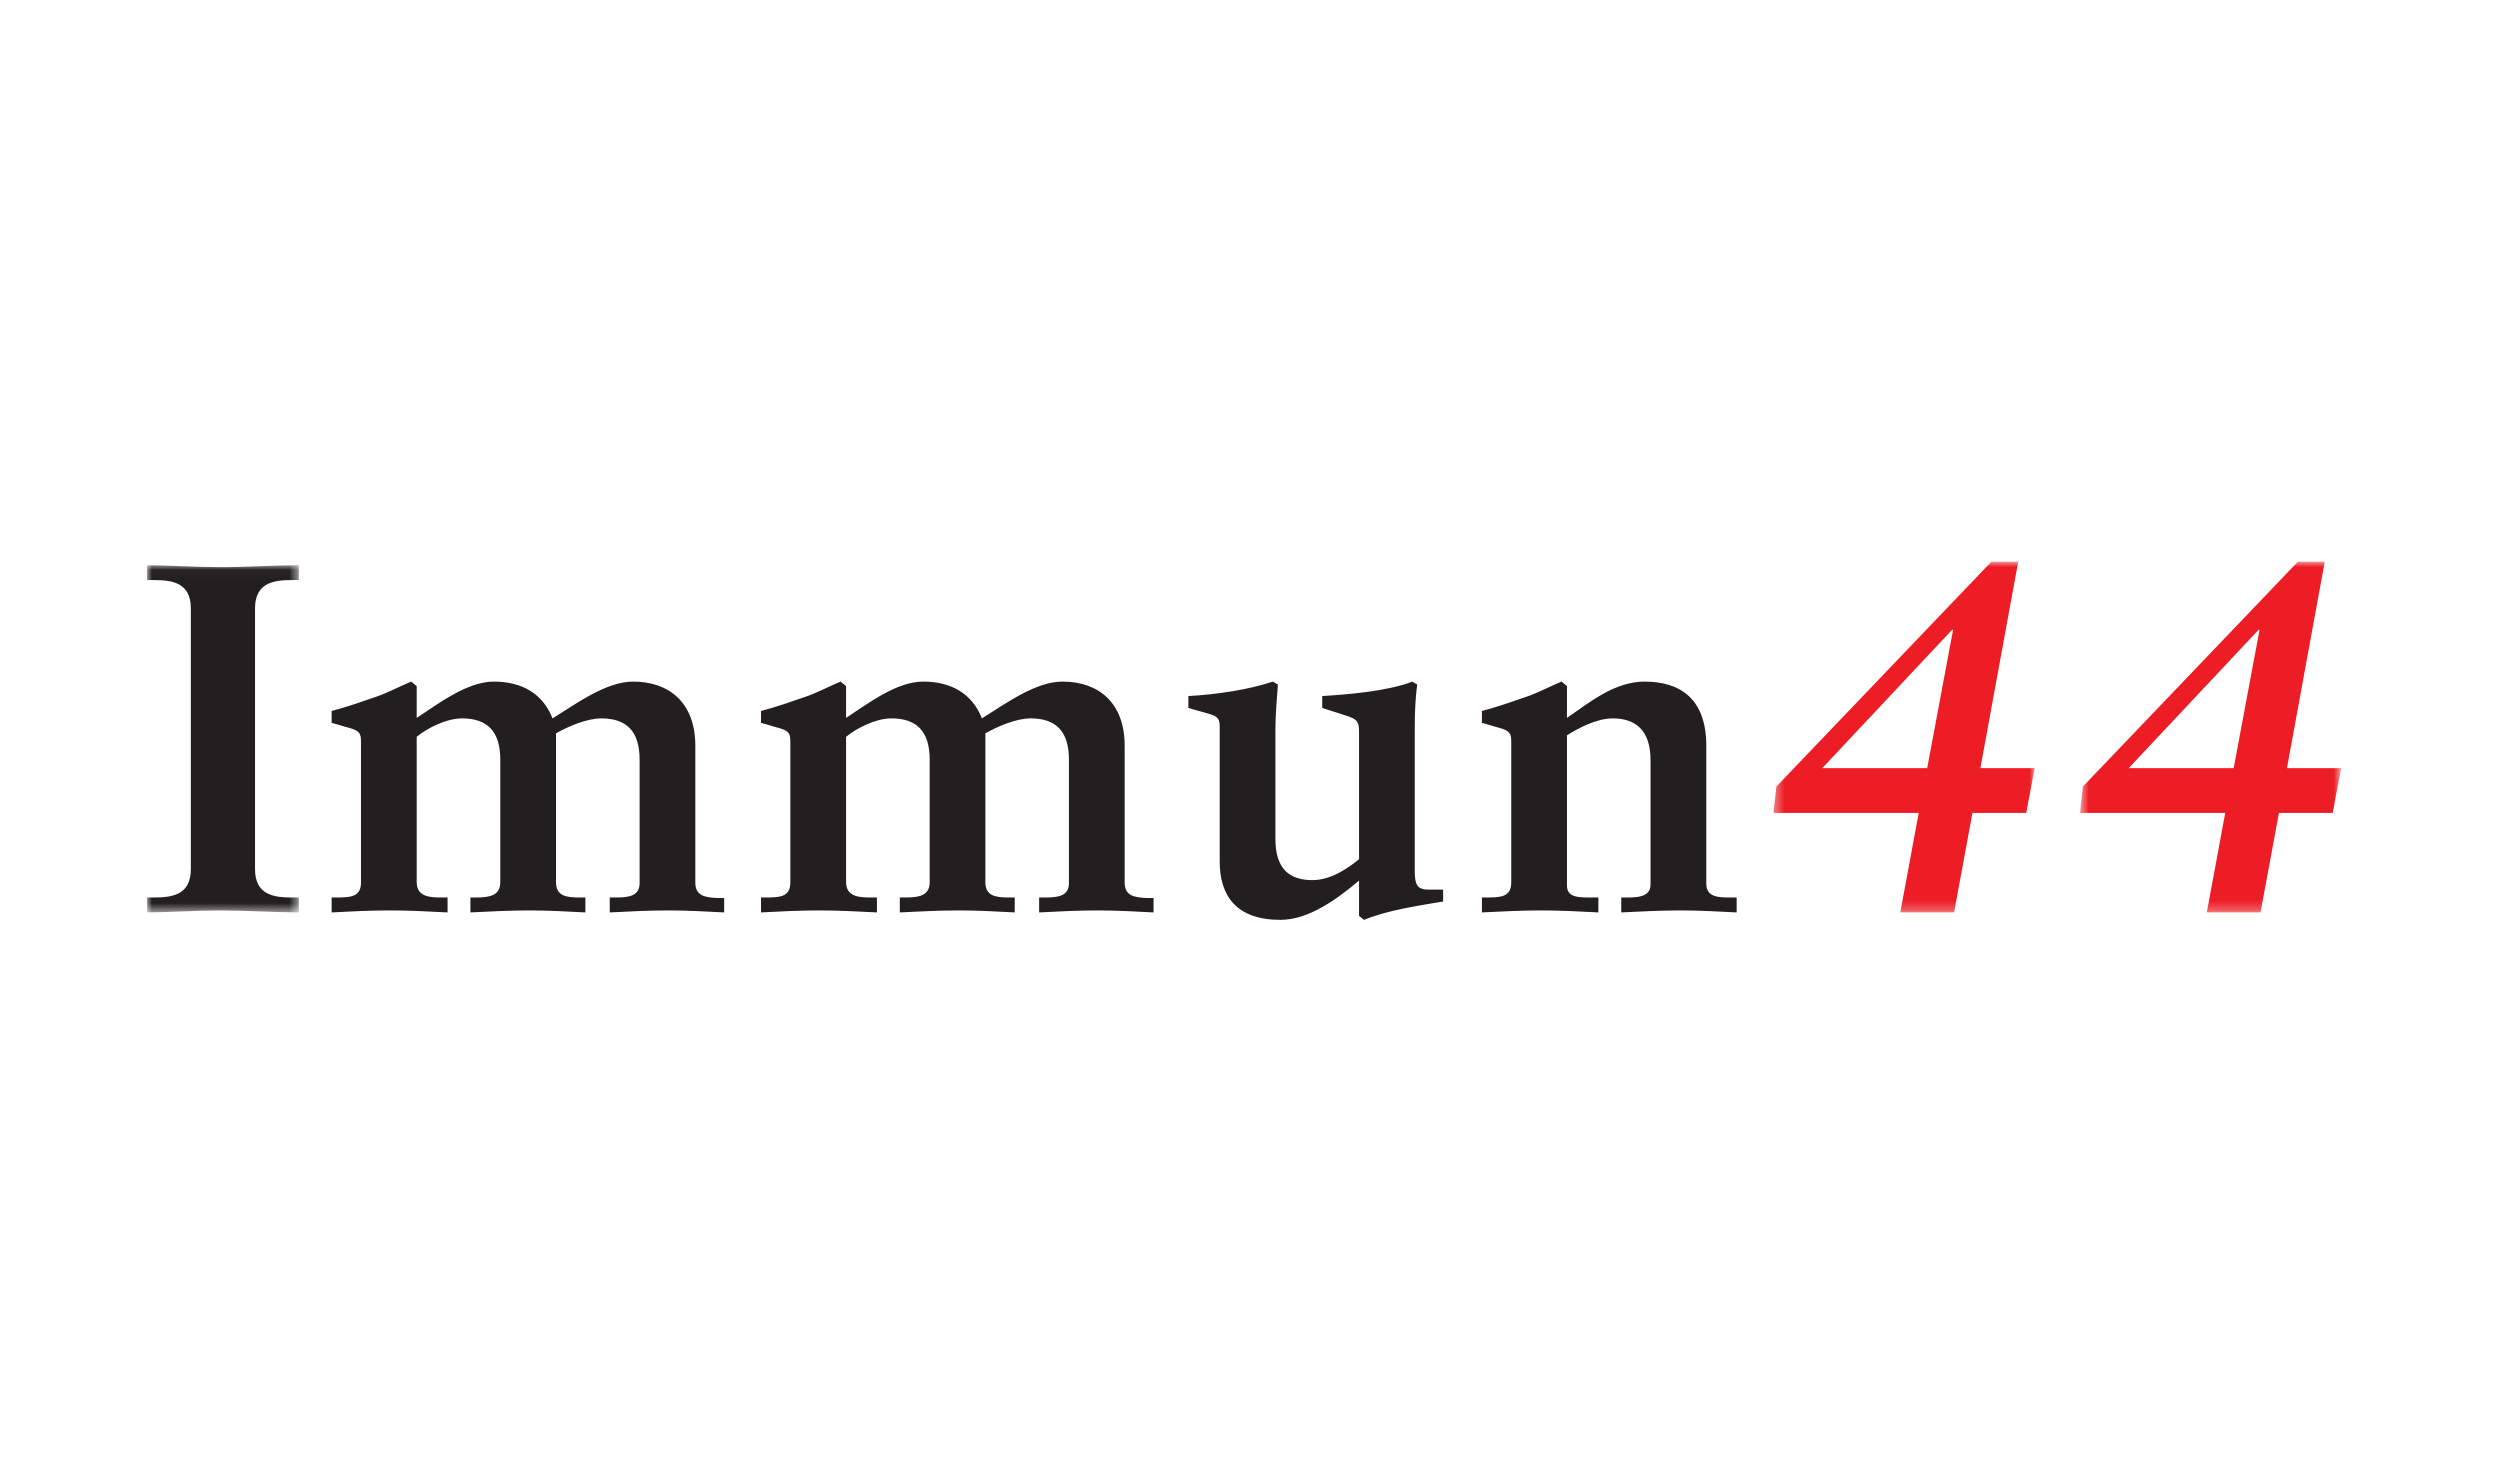 <svg xmlns="http://www.w3.org/2000/svg" xmlns:xlink="http://www.w3.org/1999/xlink" width="255" height="150" viewBox="0 0 255 150">
  <defs>
    <polygon id="immun44-a" points="0 .028 15.478 .028 15.478 35.447 0 35.447"/>
    <polygon id="immun44-c" points=".372 .967 27.023 .967 27.023 36.74 .372 36.74"/>
    <polygon id="immun44-e" points=".609 .967 27.244 .967 27.244 36.74 .609 36.74"/>
  </defs>
  <g fill="none" fill-rule="evenodd" transform="translate(15 56)">
    <g transform="translate(0 1.62)">
      <mask id="immun44-b" fill="#fff">
        <use xlink:href="#immun44-a"/>
      </mask>
      <path fill="#231F20" d="M-0.001,33.924 L0.712,33.924 C2.538,33.924 4.466,33.673 4.466,31.033 L4.466,4.441 C4.466,1.799 2.538,1.548 0.712,1.548 L-0.001,1.548 L-0.001,0.028 C1.978,0.028 5.027,0.231 7.514,0.231 C10.048,0.231 13.092,0.028 15.478,0.028 L15.478,1.548 L14.77,1.548 C12.939,1.548 11.013,1.799 11.013,4.441 L11.013,31.033 C11.013,33.673 12.939,33.924 14.77,33.924 L15.478,33.924 L15.478,35.447 C13.042,35.447 9.996,35.244 7.462,35.244 C4.974,35.244 1.978,35.447 -0.001,35.447 L-0.001,33.924 Z" mask="url(#immun44-b)"/>
    </g>
    <path fill="#231F20" d="M18.828 35.543L19.182 35.543C20.654 35.543 21.82 35.543 21.82 34.024L21.82 19.663C21.82 18.852 21.719 18.545 20.604 18.239 19.994 18.088 19.437 17.886 18.828 17.735L18.828 16.519C20.4 16.111 22.128 15.499 23.442 15.042 24.614 14.638 25.83 13.978 26.947 13.522L27.503 13.978 27.503 17.225C29.686 15.807 32.63 13.522 35.369 13.522 38.161 13.522 40.345 14.691 41.359 17.276 43.949 15.653 46.891 13.522 49.58 13.522 53.235 13.522 55.923 15.653 55.923 20.07L55.923 34.024C55.923 35.344 56.837 35.543 58.207 35.598L58.865 35.598 58.865 37.067C56.988 36.967 55.063 36.864 53.18 36.864 51.151 36.864 49.176 36.967 47.196 37.067L47.196 35.543 47.906 35.543C49.225 35.543 50.24 35.344 50.24 34.073L50.24 21.485C50.24 18.545 48.869 17.276 46.333 17.276 44.811 17.276 42.881 18.141 41.713 18.8L41.713 33.972C41.713 35.344 42.676 35.543 44.047 35.543L44.709 35.543 44.709 37.067C42.83 36.967 40.901 36.864 39.025 36.864 36.995 36.864 35.016 36.967 32.983 37.067L32.983 35.543 33.592 35.543C34.964 35.543 36.03 35.344 36.03 33.972L36.03 21.485C36.03 18.545 34.659 17.276 32.125 17.276 30.55 17.276 28.622 18.239 27.503 19.153L27.503 33.972C27.503 35.493 28.875 35.543 30.043 35.543L30.652 35.543 30.652 37.067C28.671 36.967 26.743 36.864 24.813 36.864 22.735 36.864 20.705 36.967 18.828 37.067L18.828 35.543zM62.622 35.543L62.976 35.543C64.449 35.543 65.614 35.543 65.614 34.024L65.614 19.663C65.614 18.852 65.515 18.545 64.397 18.239 63.788 18.088 63.232 17.886 62.622 17.735L62.622 16.519C64.197 16.111 65.92 15.499 67.242 15.042 68.408 14.638 69.626 13.978 70.742 13.522L71.3 13.978 71.3 17.225C73.481 15.807 76.424 13.522 79.164 13.522 81.959 13.522 84.136 14.691 85.155 17.276 87.741 15.653 90.687 13.522 93.375 13.522 97.03 13.522 99.717 15.653 99.717 20.07L99.717 34.024C99.717 35.344 100.63 35.543 102 35.598L102.661 35.598 102.661 37.067C100.784 36.967 98.856 36.864 96.977 36.864 94.945 36.864 92.969 36.967 90.991 37.067L90.991 35.543 91.702 35.543C93.018 35.543 94.032 35.344 94.032 34.073L94.032 21.485C94.032 18.545 92.665 17.276 90.127 17.276 88.604 17.276 86.678 18.141 85.508 18.8L85.508 33.972C85.508 35.344 86.473 35.543 87.842 35.543L88.504 35.543 88.504 37.067C86.624 36.967 84.696 36.864 82.818 36.864 80.788 36.864 78.812 36.967 76.781 37.067L76.781 35.543 77.39 35.543C78.759 35.543 79.828 35.344 79.828 33.972L79.828 21.485C79.828 18.545 78.454 17.276 75.917 17.276 74.346 17.276 72.417 18.239 71.3 19.153L71.3 33.972C71.3 35.493 72.668 35.543 73.834 35.543L74.447 35.543 74.447 37.067C72.467 36.967 70.539 36.864 68.609 36.864 66.528 36.864 64.503 36.967 62.622 37.067L62.622 35.543zM109.411 18.14C109.411 17.38 109.257 17.073 108.346 16.82L106.214 16.212 106.214 14.997C109.158 14.84 112.405 14.334 114.84 13.522L115.347 13.828C115.246 15.247 115.094 16.82 115.094 18.392L115.094 29.605C115.094 32.601 116.515 33.772 118.85 33.772 120.729 33.772 122.453 32.601 123.622 31.636L123.622 18.648C123.622 17.581 123.415 17.38 122.402 17.024L119.867 16.212 119.867 14.997C122.453 14.84 126.665 14.486 129.052 13.522L129.561 13.828C129.352 15.247 129.306 16.82 129.306 18.392L129.306 32.907C129.306 34.277 129.609 34.736 130.677 34.736L132.198 34.736 132.198 35.95C129.561 36.408 126.618 36.812 124.127 37.826L123.622 37.42 123.622 33.824C121.442 35.645 118.548 37.826 115.597 37.826 111.088 37.826 109.411 35.343 109.411 31.892L109.411 18.14zM136.155 35.543L136.511 35.543C137.983 35.543 139.148 35.543 139.148 34.024L139.148 19.663C139.148 18.852 139.045 18.545 137.927 18.239 137.322 18.088 136.764 17.886 136.155 17.735L136.155 16.519C137.73 16.111 139.452 15.499 140.776 15.042 141.943 14.638 143.158 13.978 144.277 13.522L144.83 13.978 144.83 17.225C147.065 15.703 149.652 13.522 152.748 13.522 156.404 13.522 159.043 15.297 159.043 20.07L159.043 34.125C159.043 35.543 160.314 35.543 161.527 35.543L162.138 35.543 162.138 37.067C160.212 36.967 158.33 36.864 156.404 36.864 154.373 36.864 152.393 36.967 150.367 37.067L150.367 35.543 150.866 35.543C151.886 35.543 153.354 35.543 153.354 34.229L153.354 21.54C153.354 18.441 151.786 17.276 149.502 17.276 147.83 17.276 145.951 18.293 144.83 19.004L144.83 34.329C144.83 35.543 146 35.543 147.271 35.543L148.033 35.543 148.033 37.067C146.099 36.967 144.175 36.864 142.242 36.864 140.165 36.864 138.134 36.967 136.155 37.067L136.155 35.543z"/>
    <g transform="translate(165.517 .326)">
      <mask id="immun44-d" fill="#fff">
        <use xlink:href="#immun44-c"/>
      </mask>
      <path fill="#EC1D24" d="M15.192,26.592 L0.372,26.592 L0.677,23.901 L22.604,0.967 L25.34,0.967 L21.483,22.024 L27.023,22.024 L26.156,26.592 L20.674,26.592 L18.799,36.74 L13.315,36.74 L15.192,26.592 Z M18.696,7.916 L18.593,7.916 L5.354,22.024 L16.057,22.024 L18.696,7.916 Z" mask="url(#immun44-d)"/>
    </g>
    <g transform="translate(196.552 .326)">
      <mask id="immun44-f" fill="#fff">
        <use xlink:href="#immun44-e"/>
      </mask>
      <path fill="#EC1D24" d="M15.422,26.592 L0.609,26.592 L0.904,23.901 L22.831,0.967 L25.572,0.967 L21.719,22.024 L27.245,22.024 L26.381,26.592 L20.902,26.592 L19.019,36.74 L13.543,36.74 L15.422,26.592 Z M18.922,7.916 L18.82,7.916 L5.576,22.024 L16.284,22.024 L18.922,7.916 Z" mask="url(#immun44-f)"/>
    </g>
  </g>
</svg>
